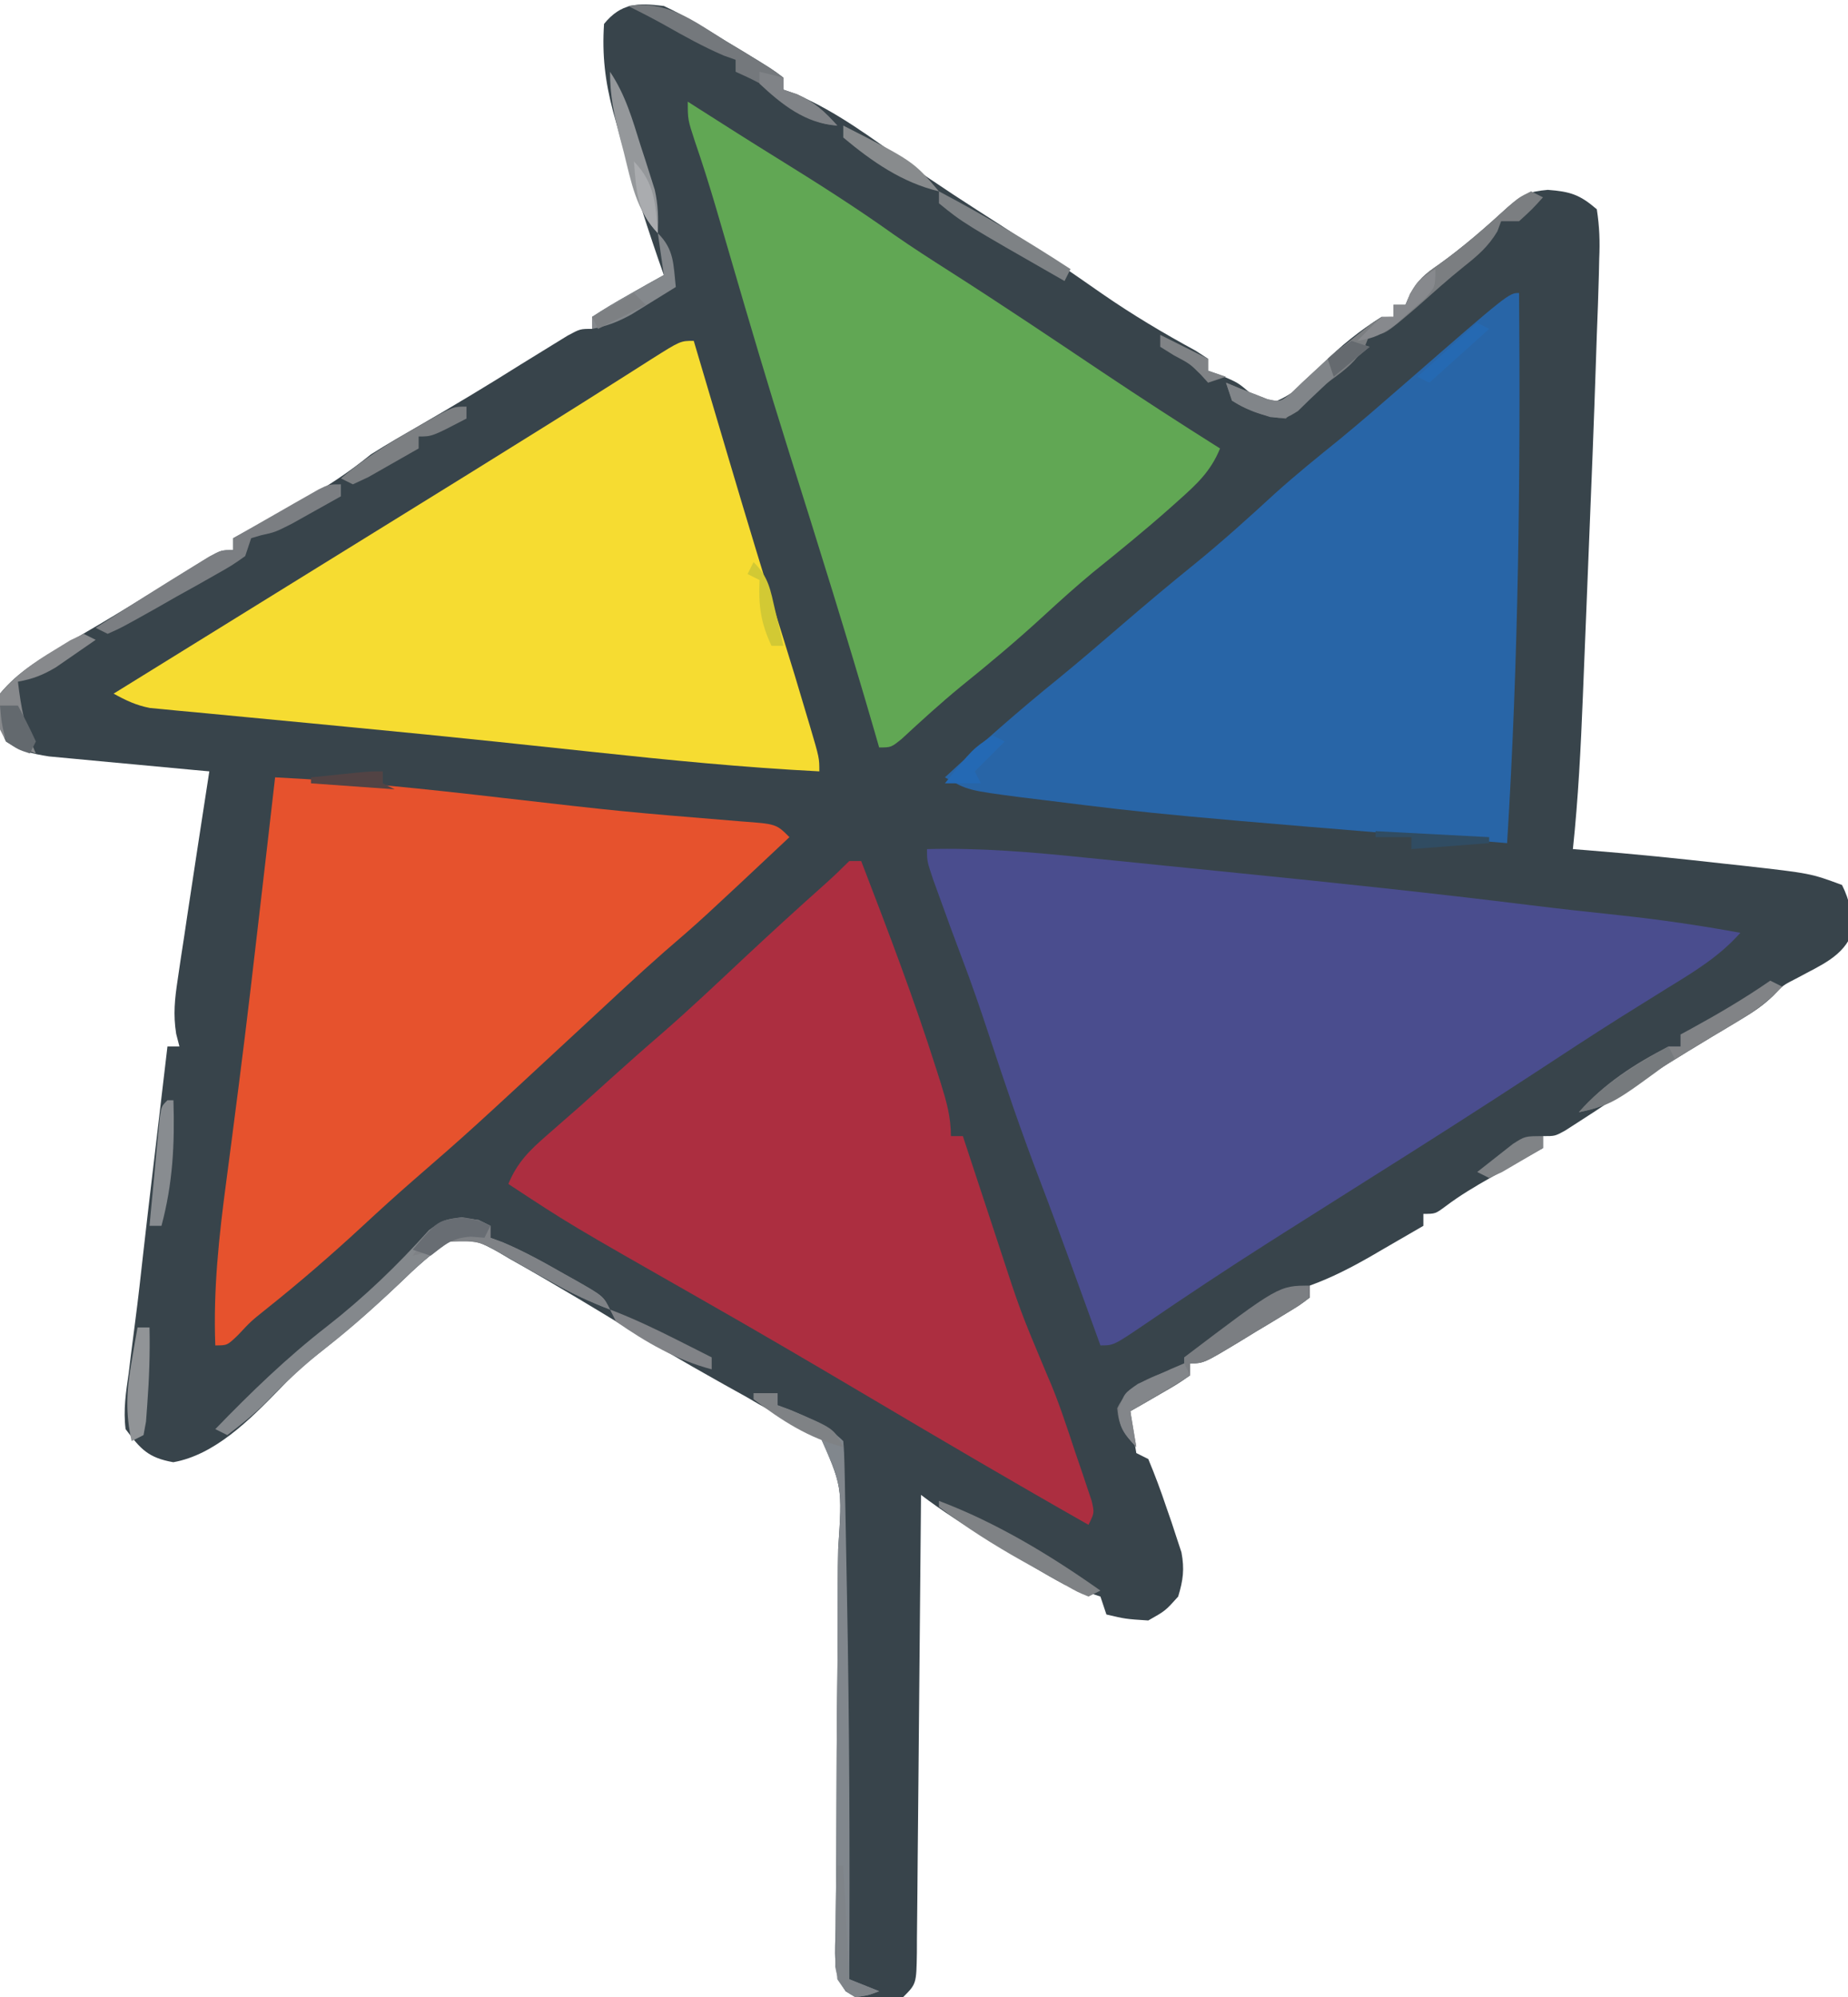 <?xml version="1.0" encoding="UTF-8"?>
<svg version="1.1" xmlns="http://www.w3.org/2000/svg" width="309" height="334">
<path d="M0 0 C3.629 1.686 6.983 3.76 10.375 5.875 C11.302 6.431 12.229 6.986 13.184 7.559 C18.19 10.618 18.19 10.618 20 12 C20 12.66 20 13.32 20 14 C20.718 14.264 21.436 14.529 22.176 14.801 C28.817 17.621 34.759 22.089 40.625 26.25 C45.755 29.887 51.035 33.269 56.327 36.662 C62.074 40.362 67.694 44.221 73.295 48.135 C78.35 51.635 83.534 54.721 88.938 57.66 C89.618 58.102 90.299 58.544 91 59 C91 59.66 91 60.32 91 61 C91.743 61.268 92.485 61.536 93.25 61.812 C96 63 96 63 98 64.688 C99.925 66.19 99.925 66.19 102.312 66.125 C105.735 64.692 107.574 62.597 110.094 59.922 C113.082 56.909 116.403 54.257 120 52 C120.66 52 121.32 52 122 52 C122 51.34 122 50.68 122 50 C122.66 50 123.32 50 124 50 C124.257 49.397 124.513 48.793 124.777 48.172 C126.133 45.764 127.302 44.802 129.562 43.25 C133.677 40.309 137.387 37.048 141.117 33.637 C143.525 31.544 144.604 31.035 147.812 30.75 C151.576 31.045 153.136 31.533 156 34 C156.451 36.97 156.533 39.337 156.402 42.305 C156.382 43.206 156.362 44.107 156.342 45.036 C156.257 48.359 156.129 51.679 156 55 C155.953 56.376 155.907 57.753 155.862 59.129 C155.518 69.611 155.102 80.089 154.668 90.568 C154.527 93.995 154.391 97.421 154.256 100.848 C154.123 104.186 153.988 107.523 153.851 110.86 C153.787 112.437 153.724 114.013 153.661 115.589 C153.322 124.083 152.894 132.543 152 141 C153.176 141.093 153.176 141.093 154.376 141.188 C162.039 141.798 169.675 142.571 177.312 143.438 C178.44 143.559 179.567 143.681 180.729 143.807 C191.768 145.059 191.768 145.059 197 147 C198.285 149.57 198.749 151.968 198.754 154.836 C197.328 158.929 193.325 160.461 189.699 162.457 C187.071 163.799 187.071 163.799 185.576 165.441 C183.863 167.136 182.153 168.253 180.086 169.488 C179.329 169.944 178.572 170.401 177.792 170.871 C176.995 171.346 176.197 171.822 175.375 172.312 C169.802 175.674 164.281 179.064 158.895 182.719 C156.802 184.134 154.691 185.514 152.562 186.875 C151.924 187.285 151.286 187.695 150.629 188.117 C149 189 149 189 147 189 C147 189.66 147 190.32 147 191 C146.036 191.543 145.072 192.085 144.078 192.645 C142.802 193.367 141.526 194.09 140.25 194.812 C139.616 195.169 138.982 195.525 138.328 195.893 C135.653 197.411 133.129 198.903 130.672 200.762 C129 202 129 202 127 202 C127 202.66 127 203.32 127 204 C124.773 205.296 122.544 206.587 120.312 207.875 C119.687 208.24 119.061 208.605 118.416 208.98 C115.018 210.937 111.699 212.656 108 214 C108 214.66 108 215.32 108 216 C106.379 217.237 106.379 217.237 104.133 218.602 C103.33 219.091 102.527 219.581 101.699 220.086 C100.85 220.594 100 221.102 99.125 221.625 C98.283 222.141 97.441 222.656 96.574 223.188 C90.27 227 90.27 227 88 227 C88 227.66 88 228.32 88 229 C85.812 230.508 85.812 230.508 83 232.125 C82.072 232.664 81.144 233.203 80.188 233.758 C79.466 234.168 78.744 234.578 78 235 C78.256 237.343 78.593 239.678 79 242 C79.66 242.33 80.32 242.66 81 243 C82.113 245.661 83.086 248.27 84 251 C84.295 251.851 84.59 252.702 84.895 253.578 C85.177 254.439 85.459 255.3 85.75 256.188 C86.013 256.985 86.276 257.783 86.547 258.605 C87.079 261.418 86.827 263.27 86 266 C83.875 268.375 83.875 268.375 81 270 C77.188 269.75 77.188 269.75 74 269 C73.67 268.01 73.34 267.02 73 266 C71.002 265.329 69.001 264.663 67 264 C63.545 262.154 60.216 260.107 56.875 258.062 C55.982 257.524 55.088 256.986 54.168 256.432 C50.309 254.093 46.597 251.726 43 249 C42.988 250.534 42.988 250.534 42.975 252.1 C42.898 261.723 42.81 271.347 42.712 280.971 C42.662 285.919 42.616 290.867 42.578 295.815 C42.541 300.587 42.495 305.359 42.442 310.131 C42.423 311.955 42.408 313.779 42.397 315.602 C42.38 318.15 42.351 320.698 42.319 323.246 C42.316 324.385 42.316 324.385 42.312 325.547 C42.228 330.772 42.228 330.772 40 333 C32.907 333.563 32.907 333.563 30.394 332.003 C28.167 328.802 28.647 325.342 28.726 321.585 C28.732 320.726 28.738 319.867 28.744 318.982 C28.758 317.116 28.778 315.25 28.803 313.384 C28.84 310.429 28.853 307.474 28.857 304.519 C28.872 296.116 28.907 287.715 29.017 279.313 C29.082 274.174 29.099 269.036 29.084 263.897 C29.088 261.939 29.11 259.982 29.151 258.025 C29.848 247.589 29.848 247.589 25.845 238.518 C23.253 236.938 20.875 235.946 18 235 C16.608 234.249 15.229 233.473 13.875 232.656 C12.584 231.936 11.292 231.218 10 230.5 C3.145 226.668 -3.614 222.703 -10.301 218.582 C-12.851 217.025 -15.419 215.506 -18 214 C-18.601 213.645 -19.202 213.29 -19.821 212.925 C-21.807 211.763 -23.808 210.629 -25.812 209.5 C-26.447 209.125 -27.081 208.75 -27.735 208.364 C-30.535 206.817 -32.353 205.892 -35.562 206.43 C-38.772 208.497 -41.463 210.975 -44.188 213.625 C-48.884 218.087 -53.693 222.225 -58.809 226.207 C-60.842 227.871 -62.63 229.598 -64.438 231.5 C-69.252 236.44 -75.074 242.306 -82.027 243.535 C-86.203 242.783 -87.47 241.385 -90 238 C-90.407 234.799 -89.94 231.792 -89.477 228.613 C-89.365 227.694 -89.254 226.774 -89.139 225.826 C-88.901 223.874 -88.651 221.922 -88.391 219.972 C-87.884 216.119 -87.458 212.258 -87.029 208.395 C-86.5 203.656 -85.935 198.922 -85.375 194.188 C-85.143 192.212 -84.911 190.236 -84.68 188.26 C-84.122 183.506 -83.562 178.753 -83 174 C-82.34 174 -81.68 174 -81 174 C-81.18 173.302 -81.359 172.604 -81.544 171.885 C-82.058 168.633 -81.782 166.096 -81.293 162.844 C-81.118 161.655 -80.944 160.467 -80.764 159.242 C-80.478 157.39 -80.478 157.39 -80.188 155.5 C-80.009 154.296 -79.83 153.092 -79.646 151.852 C-79.108 148.233 -78.556 144.616 -78 141 C-77.807 139.744 -77.615 138.489 -77.417 137.195 C-76.946 134.13 -76.474 131.065 -76 128 C-76.888 127.92 -77.776 127.839 -78.69 127.756 C-81.993 127.453 -85.296 127.143 -88.598 126.828 C-90.025 126.693 -91.453 126.562 -92.881 126.433 C-94.937 126.246 -96.992 126.05 -99.047 125.852 C-100.283 125.736 -101.519 125.621 -102.792 125.502 C-105.684 125.05 -107.575 124.597 -110 123 C-111.42 120.159 -111.315 118.145 -111 115 C-107.976 111.321 -104.134 109.102 -100.062 106.75 C-98.722 105.962 -97.382 105.173 -96.043 104.383 C-95.369 103.987 -94.696 103.592 -94.001 103.185 C-90.935 101.37 -87.904 99.5 -84.875 97.625 C-82.918 96.415 -80.96 95.206 -79 94 C-78.095 93.43 -77.19 92.86 -76.258 92.273 C-74 91 -74 91 -72 91 C-72 90.34 -72 89.68 -72 89 C-71.481 88.718 -70.962 88.436 -70.427 88.146 C-68.053 86.852 -65.683 85.551 -63.312 84.25 C-62.496 83.807 -61.679 83.363 -60.838 82.906 C-56.554 80.548 -52.802 78.089 -49 75 C-46.275 73.274 -43.484 71.669 -40.688 70.062 C-35.058 66.807 -29.5 63.47 -24 60 C-22.212 58.889 -20.421 57.784 -18.625 56.688 C-17.792 56.176 -16.96 55.664 -16.102 55.137 C-14 54 -14 54 -12 54 C-12 53.34 -12 52.68 -12 52 C-10.048 50.716 -8.037 49.521 -6 48.375 C-4.886 47.743 -3.772 47.112 -2.625 46.461 C-1.759 45.979 -0.892 45.497 0 45 C-0.454 43.706 -0.454 43.706 -0.918 42.387 C-3.451 35.006 -5.768 27.594 -7.812 20.062 C-8.031 19.283 -8.25 18.503 -8.475 17.7 C-9.811 12.657 -10.35 8.221 -10 3 C-7.142 -0.517 -4.326 -0.531 0 0 Z " fill="#38444B" transform="translate(111,1)"/>
<path d="M0 0 C8.911 -0.24 17.657 0.513 26.508 1.426 C28.002 1.576 29.495 1.726 30.989 1.875 C34.114 2.189 37.239 2.506 40.364 2.826 C44.288 3.228 48.213 3.623 52.139 4.016 C68.391 5.643 84.624 7.36 100.834 9.37 C105.822 9.987 110.815 10.533 115.812 11.062 C122.589 11.79 129.297 12.765 136 14 C132.436 18.016 128.217 20.533 123.688 23.312 C121.972 24.38 120.257 25.449 118.543 26.52 C117.64 27.084 116.737 27.648 115.806 28.229 C111 31.262 106.252 34.383 101.5 37.5 C92.211 43.581 82.856 49.544 73.457 55.454 C68.945 58.293 64.439 61.144 59.938 64 C58.565 64.87 58.565 64.87 57.165 65.759 C50.183 70.205 43.286 74.769 36.457 79.445 C31.213 83 31.213 83 29 83 C28.789 82.417 28.578 81.835 28.361 81.234 C27.366 78.489 26.371 75.745 25.375 73 C25.01 71.993 24.644 70.985 24.268 69.948 C22.427 64.884 20.567 59.829 18.646 54.795 C15.692 47.052 13.024 39.231 10.447 31.355 C8.963 26.829 7.417 22.345 5.721 17.894 C4.549 14.817 3.431 11.722 2.312 8.625 C1.876 7.421 1.439 6.217 0.988 4.977 C0 2 0 2 0 0 Z " fill="#4A4D8E" transform="translate(155,142)"/>
<path d="M0 0 C0.249 30.738 -0.093 61.316 -2 92 C-59.694 87.269 -59.694 87.269 -79.375 84.812 C-80.641 84.658 -81.907 84.504 -83.211 84.345 C-92.169 83.172 -92.169 83.172 -96 81 C-89.802 75.257 -83.525 69.724 -76.949 64.414 C-73.586 61.661 -70.291 58.838 -67 56 C-62.82 52.394 -58.609 48.844 -54.312 45.375 C-49.622 41.57 -45.179 37.544 -40.734 33.457 C-37.261 30.336 -33.649 27.413 -30.016 24.48 C-26.453 21.55 -22.975 18.532 -19.5 15.5 C-1.708 0 -1.708 0 0 0 Z " fill="#2865A7" transform="translate(254,49)"/>
<path d="M0 0 C0.66 0 1.32 0 2 0 C6.429 11.522 10.836 23.041 14.562 34.812 C14.813 35.599 15.064 36.386 15.323 37.197 C16.264 40.233 17 42.802 17 46 C17.66 46 18.32 46 19 46 C19.312 46.953 19.625 47.905 19.946 48.886 C21.119 52.461 22.299 56.033 23.48 59.605 C23.988 61.143 24.494 62.682 24.999 64.222 C28.595 75.234 28.595 75.234 33.071 85.909 C34.951 90.14 36.353 94.548 37.812 98.938 C38.137 99.882 38.461 100.826 38.795 101.799 C39.246 103.149 39.246 103.149 39.707 104.527 C40.117 105.745 40.117 105.745 40.534 106.988 C41 109 41 109 40 111 C27.758 104.055 15.629 96.927 3.52 89.754 C-5.992 84.121 -15.519 78.529 -25.129 73.066 C-46.75 60.749 -46.75 60.749 -57 54 C-55.502 50.376 -53.442 48.368 -50.5 45.812 C-49.605 45.027 -48.711 44.242 -47.789 43.434 C-46.869 42.631 -45.948 41.827 -45 41 C-43.289 39.461 -41.581 37.92 -39.875 36.375 C-37.045 33.825 -34.198 31.3 -31.312 28.812 C-26.65 24.756 -22.167 20.508 -17.659 16.281 C-13.108 12.019 -8.51 7.82 -3.855 3.672 C-2.537 2.484 -1.255 1.255 0 0 Z " fill="#AC2E40" transform="translate(142,144)"/>
<path d="M0 0 C12.756 0.623 25.38 1.97 38.062 3.438 C57.966 5.727 57.966 5.727 77.932 7.367 C83.793 7.793 83.793 7.793 86 10 C71.241 23.863 71.241 23.863 65.066 29.184 C60.536 33.166 56.142 37.305 51.719 41.406 C32.419 59.302 32.419 59.302 23.125 67.375 C20.277 69.851 17.492 72.386 14.724 74.951 C9.427 79.859 4.027 84.527 -1.625 89.027 C-4.044 90.965 -4.044 90.965 -6.188 93.254 C-8 95 -8 95 -10 95 C-10.361 85.656 -9.382 76.684 -8.148 67.45 C-7.565 63.082 -7.007 58.711 -6.445 54.34 C-6.328 53.428 -6.21 52.517 -6.088 51.577 C-4.694 40.729 -3.439 29.865 -2.188 19 C-1.967 17.087 -1.746 15.174 -1.525 13.261 C-1.015 8.841 -0.507 4.421 0 0 Z " fill="#E6522D" transform="translate(46,130)"/>
<path d="M0 0 C0.307 1.037 0.614 2.074 0.93 3.143 C2.094 7.072 3.259 11.001 4.425 14.929 C4.925 16.614 5.424 18.3 5.923 19.985 C8.846 29.857 11.825 39.708 14.913 49.53 C16.251 53.801 17.549 58.082 18.812 62.375 C19.028 63.097 19.244 63.819 19.467 64.562 C21 69.761 21 69.761 21 72 C8.322 71.352 -4.256 70.107 -16.875 68.75 C-21.107 68.299 -25.338 67.85 -29.57 67.402 C-31.2 67.23 -31.2 67.23 -32.862 67.054 C-40.943 66.203 -49.029 65.406 -57.117 64.629 C-59.421 64.406 -61.724 64.183 -64.028 63.96 C-67.374 63.636 -70.721 63.315 -74.069 63.003 C-77.166 62.713 -80.263 62.414 -83.359 62.113 C-84.28 62.03 -85.201 61.947 -86.149 61.861 C-86.997 61.777 -87.845 61.693 -88.718 61.607 C-89.82 61.503 -89.82 61.503 -90.944 61.397 C-93.23 60.956 -94.973 60.126 -97 59 C-70.668 42.699 -70.668 42.699 -68.078 41.096 C-66.349 40.025 -64.62 38.955 -62.891 37.885 C-58.453 35.137 -54.014 32.39 -49.574 29.645 C-41.603 24.715 -33.635 19.781 -25.688 14.812 C-25.057 14.419 -24.426 14.025 -23.776 13.619 C-20.351 11.479 -16.936 9.326 -13.527 7.16 C-12.791 6.694 -12.055 6.229 -11.296 5.749 C-9.878 4.852 -8.463 3.951 -7.05 3.046 C-2.225 0 -2.225 0 0 0 Z " fill="#F6DC31" transform="translate(116,57)"/>
<path d="M0 0 C0.608 0.389 1.217 0.779 1.844 1.18 C6.196 3.958 10.551 6.728 14.941 9.445 C21.573 13.553 28.115 17.698 34.465 22.234 C37.489 24.341 40.581 26.332 43.688 28.312 C52.288 33.799 60.754 39.482 69.227 45.164 C75.76 49.537 82.348 53.81 89 58 C87.454 61.816 85.112 63.97 82.062 66.688 C81.575 67.123 81.088 67.559 80.586 68.008 C76.413 71.709 72.091 75.217 67.75 78.719 C64.919 81.067 62.206 83.509 59.5 86 C55.02 90.123 50.395 93.999 45.652 97.816 C42.251 100.617 39.007 103.571 35.777 106.566 C34 108 34 108 32 108 C31.743 107.109 31.487 106.219 31.223 105.301 C26.642 89.514 21.732 73.824 16.786 58.149 C13.457 47.582 10.32 36.964 7.224 26.326 C6.586 24.135 5.946 21.944 5.305 19.754 C5.103 19.064 4.902 18.375 4.694 17.665 C3.605 13.965 2.452 10.299 1.195 6.652 C0 3 0 3 0 0 Z " fill="#61A754" transform="translate(115,17)"/>
<path d="M0 0 C1.32 0 2.64 0 4 0 C4 0.66 4 1.32 4 2 C4.722 2.268 5.444 2.536 6.188 2.812 C9.319 4.135 12.566 5.566 15 8 C15.122 9.352 15.178 10.711 15.205 12.069 C15.225 12.942 15.245 13.815 15.266 14.715 C15.291 16.157 15.291 16.157 15.316 17.629 C15.337 18.63 15.358 19.631 15.38 20.663 C15.446 23.963 15.505 27.263 15.562 30.562 C15.594 32.238 15.594 32.238 15.627 33.947 C16.031 55.299 16.118 76.645 16 98 C17.65 98.66 19.3 99.32 21 100 C19.188 100.688 19.188 100.688 17 101 C15.38 100.045 15.38 100.045 14 98 C13.742 95.12 13.666 92.461 13.726 89.585 C13.732 88.726 13.738 87.867 13.744 86.982 C13.758 85.116 13.778 83.25 13.803 81.384 C13.84 78.429 13.853 75.474 13.857 72.519 C13.872 64.116 13.907 55.715 14.017 47.313 C14.082 42.174 14.099 37.036 14.084 31.897 C14.088 29.939 14.11 27.982 14.151 26.025 C14.865 15.574 14.865 15.574 10.806 6.541 C8.243 5.015 5.788 4.032 3 3 C1.18 1.379 1.18 1.379 0 0 Z " fill="#81878D" transform="translate(126,233)"/>
<path d="M0 0 C0.66 0.33 1.32 0.66 2 1 C2 1.66 2 2.32 2 3 C2.675 3.248 3.351 3.495 4.047 3.75 C7.597 5.253 10.91 7.088 14.25 9 C14.887 9.356 15.524 9.712 16.18 10.078 C20.879 12.758 20.879 12.758 22 15 C18.68 13.734 15.615 12.307 12.531 10.547 C11.713 10.093 10.894 9.639 10.051 9.172 C8.344 8.22 6.643 7.257 4.949 6.281 C0.379 3.63 0.379 3.63 -4.707 3.352 C-7.766 5.551 -10.493 8.004 -13.188 10.625 C-17.129 14.37 -21.082 17.966 -25.375 21.312 C-29.01 24.146 -32.262 27.144 -35.461 30.457 C-37.496 32.497 -39.706 34.262 -42 36 C-42.66 35.67 -43.32 35.34 -44 35 C-38.059 28.856 -32.096 23.081 -25.336 17.824 C-19.087 12.944 -13.571 7.62 -8.273 1.723 C-5.339 -0.501 -3.6 -0.399 0 0 Z " fill="#84888C" transform="translate(80,204)"/>
<path d="M0 0 C0.66 0.33 1.32 0.66 2 1 C0.188 3 0.188 3 -2 5 C-2.99 5 -3.98 5 -5 5 C-5.206 5.557 -5.412 6.114 -5.625 6.688 C-7.133 9.224 -8.921 10.755 -11.219 12.574 C-13.921 14.737 -16.483 17.055 -19.07 19.352 C-24.512 24 -24.512 24 -27 24 C-27.238 24.587 -27.477 25.173 -27.723 25.777 C-29.262 28.457 -30.954 29.739 -33.438 31.562 C-36.696 33.962 -36.696 33.962 -39.633 36.727 C-40.084 37.147 -40.535 37.567 -41 38 C-44.339 37.743 -47.181 36.812 -50 35 C-50.495 33.515 -50.495 33.515 -51 32 C-50.258 32.309 -49.515 32.619 -48.75 32.938 C-47.389 33.463 -47.389 33.463 -46 34 C-45.359 34.249 -44.719 34.498 -44.059 34.754 C-41.929 35.232 -41.929 35.232 -40.176 33.812 C-39.561 33.214 -38.946 32.616 -38.312 32 C-35.335 29.223 -32.325 26.583 -29.125 24.062 C-28.385 23.476 -27.645 22.889 -26.883 22.285 C-25 21 -25 21 -23 21 C-23 20.34 -23 19.68 -23 19 C-22.34 19 -21.68 19 -21 19 C-20.743 18.397 -20.487 17.793 -20.223 17.172 C-18.867 14.764 -17.698 13.802 -15.438 12.25 C-11.323 9.309 -7.613 6.048 -3.883 2.637 C-2 1 -2 1 0 0 Z " fill="#7B7E81" transform="translate(256,32)"/>
<path d="M0 0 C0 0.66 0 1.32 0 2 C-1.747 2.985 -3.498 3.963 -5.25 4.938 C-6.712 5.755 -6.712 5.755 -8.203 6.59 C-11 8 -11 8 -13.297 8.504 C-13.859 8.668 -14.421 8.831 -15 9 C-15.33 9.99 -15.66 10.98 -16 12 C-18.193 13.55 -18.193 13.55 -21.059 15.172 C-22.084 15.753 -23.109 16.335 -24.166 16.934 C-25.785 17.833 -25.785 17.833 -27.438 18.75 C-28.513 19.365 -29.589 19.98 -30.697 20.613 C-36.663 23.962 -36.663 23.962 -39 25 C-39.66 24.67 -40.32 24.34 -41 24 C-35.51 20.472 -30.005 16.968 -24.438 13.562 C-23.632 13.069 -22.826 12.575 -21.996 12.066 C-20 11 -20 11 -18 11 C-18 10.34 -18 9.68 -18 9 C-15.378 7.495 -12.753 5.996 -10.125 4.5 C-9.379 4.071 -8.632 3.641 -7.863 3.199 C-7.148 2.793 -6.432 2.387 -5.695 1.969 C-5.035 1.592 -4.376 1.215 -3.696 0.826 C-2 0 -2 0 0 0 Z " fill="#7B7E82" transform="translate(57,81)"/>
<path d="M0 0 C0 0.66 0 1.32 0 2 C-1.621 3.237 -1.621 3.237 -3.867 4.602 C-4.67 5.091 -5.473 5.581 -6.301 6.086 C-7.15 6.594 -8 7.102 -8.875 7.625 C-9.717 8.141 -10.559 8.656 -11.426 9.188 C-17.73 13 -17.73 13 -20 13 C-20 13.66 -20 14.32 -20 15 C-22.188 16.508 -22.188 16.508 -25 18.125 C-25.928 18.664 -26.856 19.203 -27.812 19.758 C-28.534 20.168 -29.256 20.578 -30 21 C-29.67 22.98 -29.34 24.96 -29 27 C-31.046 24.791 -31.959 23.54 -32.188 20.5 C-30.343 16.618 -26.925 15.437 -23 14 C-22.34 14 -21.68 14 -21 14 C-21 13.34 -21 12.68 -21 12 C-5.182 0 -5.182 0 0 0 Z " fill="#7B7E82" transform="translate(219,215)"/>
<path d="M0 0 C2.812 0.438 2.812 0.438 4.812 1.438 C4.812 2.098 4.812 2.757 4.812 3.438 C5.488 3.685 6.163 3.933 6.859 4.188 C10.41 5.69 13.723 7.525 17.062 9.438 C17.699 9.793 18.336 10.149 18.992 10.516 C23.691 13.195 23.691 13.195 24.812 15.438 C21.493 14.172 18.428 12.745 15.344 10.984 C14.525 10.531 13.707 10.077 12.863 9.609 C11.156 8.658 9.456 7.694 7.762 6.719 C3.07 3.94 3.07 3.94 -2.137 4.102 C-3.152 4.763 -3.152 4.763 -4.188 5.438 C-5.514 5.796 -6.846 6.139 -8.188 6.438 C-4.018 0.552 -4.018 0.552 0 0 Z " fill="#7F8286" transform="translate(77.188,203.562)"/>
<path d="M0 0 C0.66 0.33 1.32 0.66 2 1 C-0.124 3.275 -2.246 4.894 -4.914 6.488 C-5.671 6.945 -6.428 7.401 -7.208 7.872 C-8.006 8.347 -8.803 8.823 -9.625 9.312 C-15.287 12.719 -20.887 16.142 -26.273 19.977 C-28.161 21.096 -29.856 21.575 -32 22 C-27.743 17.175 -22.711 13.941 -17 11 C-16.34 11 -15.68 11 -15 11 C-15 10.34 -15 9.68 -15 9 C-14.42 8.685 -13.84 8.371 -13.242 8.047 C-8.678 5.546 -4.279 2.962 0 0 Z " fill="#818386" transform="translate(296,164)"/>
<path d="M0 0 C6.552 -1.023 11.055 2.558 16.375 5.875 C17.302 6.431 18.229 6.986 19.184 7.559 C24.19 10.618 24.19 10.618 26 12 C26 12.66 26 13.32 26 14 C26.742 14.248 27.485 14.495 28.25 14.75 C31.201 16.091 32.848 17.609 35 20 C30.781 19.628 28.673 18.068 25.559 15.277 C23.259 13.393 20.695 12.219 18 11 C18 10.34 18 9.68 18 9 C17.361 8.773 16.721 8.546 16.062 8.312 C12.621 6.837 9.436 5.068 6.184 3.219 C4.149 2.083 2.092 1.025 0 0 Z " fill="#74787C" transform="translate(105,1)"/>
<path d="M0 0 C0.66 0.33 1.32 0.66 2 1 C0.588 1.986 -0.83 2.964 -2.25 3.938 C-3.433 4.755 -3.433 4.755 -4.641 5.59 C-6.826 6.896 -8.515 7.55 -11 8 C-10.492 12.318 -9.803 16.033 -8 20 C-12.875 18.25 -12.875 18.25 -14 16 C-14.312 13.125 -14.312 13.125 -14 10 C-11.338 6.885 -8.371 4.79 -4.875 2.688 C-4.006 2.155 -3.137 1.623 -2.242 1.074 C-1.502 0.72 -0.762 0.365 0 0 Z " fill="#87898C" transform="translate(14,106)"/>
<path d="M0 0 C0.99 0.33 1.98 0.66 3 1 C1.617 2.141 0.234 3.281 -1.152 4.418 C-2.471 5.547 -3.752 6.723 -5.004 7.926 C-5.683 8.569 -6.363 9.212 -7.062 9.875 C-7.693 10.491 -8.323 11.107 -8.973 11.742 C-11 13 -11 13 -13.605 12.75 C-15.948 12.016 -17.933 11.329 -20 10 C-20.33 9.01 -20.66 8.02 -21 7 C-19.886 7.464 -19.886 7.464 -18.75 7.938 C-17.843 8.288 -16.935 8.639 -16 9 C-15.366 9.254 -14.732 9.508 -14.078 9.77 C-11.893 10.237 -11.893 10.237 -10 8.672 C-9.34 8.038 -8.68 7.403 -8 6.75 C-2.505 1.556 -2.505 1.556 0 0 Z " fill="#818589" transform="translate(226,57)"/>
<path d="M0 0 C9.648 3.645 18.595 9.071 27 15 C26.01 15.495 26.01 15.495 25 16 C23.232 15.275 23.232 15.275 21.113 14.086 C20.339 13.654 19.565 13.222 18.768 12.777 C17.957 12.315 17.147 11.852 16.312 11.375 C15.522 10.935 14.731 10.496 13.916 10.043 C9.047 7.301 4.445 4.392 0 1 C0 0.67 0 0.34 0 0 Z " fill="#7F8285" transform="translate(157,251)"/>
<path d="M0 0 C0.33 0 0.66 0 1 0 C1.224 7.363 0.901 13.87 -1 21 C-1.66 21 -2.32 21 -3 21 C-2.695 17.687 -2.38 14.375 -2.062 11.062 C-1.975 10.117 -1.888 9.171 -1.799 8.197 C-1.712 7.298 -1.625 6.399 -1.535 5.473 C-1.457 4.64 -1.378 3.807 -1.297 2.949 C-1 1 -1 1 0 0 Z " fill="#888C90" transform="translate(28,184)"/>
<path d="M0 0 C2.605 3.907 3.727 7.92 5.125 12.375 C5.402 13.226 5.679 14.077 5.965 14.953 C6.357 16.194 6.357 16.194 6.758 17.461 C7.116 18.587 7.116 18.587 7.481 19.736 C8.051 22.221 8.089 24.459 8 27 C4.366 23.163 3.555 18.477 2.312 13.5 C2.088 12.645 1.863 11.791 1.631 10.91 C0.647 7.078 0 3.998 0 0 Z " fill="#95989B" transform="translate(102,12)"/>
<path d="M0 0 C7.568 3.996 14.837 8.317 22 13 C21.67 13.66 21.34 14.32 21 15 C4.061 5.312 4.061 5.312 0 2 C0 1.34 0 0.68 0 0 Z " fill="#7E8285" transform="translate(157,32)"/>
<path d="M0 0 C0 0.66 0 1.32 0 2 C-5.75 5 -5.75 5 -8 5 C-8 5.66 -8 6.32 -8 7 C-9.786 8.03 -11.579 9.049 -13.375 10.062 C-14.373 10.631 -15.37 11.199 -16.398 11.785 C-17.257 12.186 -18.115 12.587 -19 13 C-19.66 12.67 -20.32 12.34 -21 12 C-17.157 8.75 -13.176 6.212 -8.812 3.75 C-8.184 3.386 -7.556 3.023 -6.908 2.648 C-2.254 0 -2.254 0 0 0 Z " fill="#7C7F82" transform="translate(78,68)"/>
<path d="M0 0 C0.66 0 1.32 0 2 0 C2.096 4.316 1.945 8.568 1.625 12.875 C1.555 13.821 1.486 14.767 1.414 15.742 C1.209 16.86 1.209 16.86 1 18 C0.34 18.33 -0.32 18.66 -1 19 C-2.001 14.396 -1.866 10.755 -1.062 6.125 C-0.868 4.973 -0.673 3.82 -0.473 2.633 C-0.317 1.764 -0.161 0.895 0 0 Z " fill="#919497" transform="translate(23,222)"/>
<path d="M0 0 C2.762 2.762 2.579 5.207 3 9 C1.421 9.986 -0.164 10.963 -1.75 11.938 C-2.632 12.483 -3.513 13.028 -4.422 13.59 C-6.684 14.827 -8.486 15.536 -11 16 C-11 15.34 -11 14.68 -11 14 C-9.048 12.716 -7.037 11.521 -5 10.375 C-3.329 9.428 -3.329 9.428 -1.625 8.461 C-0.759 7.979 0.107 7.497 1 7 C0.67 4.69 0.34 2.38 0 0 Z " fill="#84888C" transform="translate(110,39)"/>
<path d="M0 0 C0.33 0.66 0.66 1.32 1 2 C-3.95 4.97 -3.95 4.97 -9 8 C-8.67 9.98 -8.34 11.96 -8 14 C-10.091 11.742 -11.025 10.669 -10.906 7.531 C-10 5 -10 5 -7.715 3.418 C-6.798 3.012 -5.882 2.606 -4.938 2.188 C-4.018 1.769 -3.099 1.35 -2.152 0.918 C-1.442 0.615 -0.732 0.312 0 0 Z " fill="#83868A" transform="translate(198,228)"/>
<path d="M0 0 C3.896 1.489 7.591 3.244 11.312 5.125 C12.381 5.664 13.45 6.203 14.551 6.758 C15.763 7.373 15.763 7.373 17 8 C17 8.66 17 9.32 17 10 C11.109 8.45 5.979 5.451 1 2 C0.67 1.34 0.34 0.68 0 0 Z " fill="#818387" transform="translate(102,219)"/>
<path d="M0 0 C0.33 0 0.66 0 1 0 C1.33 6.27 1.66 12.54 2 19 C4.475 19.99 4.475 19.99 7 21 C5.188 21.688 5.188 21.688 3 22 C0.892 20.434 0.087 19.533 -0.341 16.915 C-0.325 16.135 -0.309 15.355 -0.293 14.551 C-0.283 13.703 -0.274 12.856 -0.264 11.982 C-0.239 11.101 -0.213 10.22 -0.188 9.312 C-0.174 8.42 -0.16 7.527 -0.146 6.607 C-0.111 4.404 -0.062 2.202 0 0 Z " fill="#7F8489" transform="translate(140,312)"/>
<path d="M0 0 C0.33 0.66 0.66 1.32 1 2 C-9.374 9.667 -9.374 9.667 -15 11 C-10.7 6.127 -5.628 3.18 0 0 Z " fill="#767A7D" transform="translate(279,175)"/>
<path d="M0 0 C2.812 0.375 2.812 0.375 4.812 1.375 C4.482 2.035 4.152 2.695 3.812 3.375 C2.699 3.282 2.699 3.282 1.562 3.188 C-1.681 3.409 -2.673 4.447 -5.188 6.375 C-6.178 6.045 -7.168 5.715 -8.188 5.375 C-4.021 0.473 -4.021 0.473 0 0 Z " fill="#686D73" transform="translate(77.188,203.625)"/>
<path d="M0 0 C11.706 5.966 11.706 5.966 16 11 C9.868 9.548 4.781 6.006 0 2 C0 1.34 0 0.68 0 0 Z " fill="#888B8D" transform="translate(141,21)"/>
<path d="M0 0 C1.32 0 2.64 0 4 0 C4 0.66 4 1.32 4 2 C4.722 2.268 5.444 2.536 6.188 2.812 C13.437 5.873 13.437 5.873 15 9 C9.268 7.53 4.664 4.555 0 1 C0 0.67 0 0.34 0 0 Z " fill="#7F8285" transform="translate(126,233)"/>
<path d="M0 0 C0 3 0 3 -1.828 5.008 C-2.627 5.706 -3.427 6.405 -4.25 7.125 C-5.039 7.829 -5.828 8.533 -6.641 9.258 C-8.877 10.909 -10.288 11.59 -13 12 C-11.71 10.624 -10.373 9.292 -9 8 C-8.34 8 -7.68 8 -7 8 C-7 7.34 -7 6.68 -7 6 C-6.34 6 -5.68 6 -5 6 C-4.732 5.381 -4.464 4.763 -4.188 4.125 C-3 2 -3 2 0 0 Z " fill="#87898D" transform="translate(240,45)"/>
<path d="M0 0 C1.32 0.33 2.64 0.66 4 1 C4 1.66 4 2.32 4 3 C4.742 3.248 5.485 3.495 6.25 3.75 C9.201 5.091 10.848 6.609 13 9 C7.712 8.67 3.759 5.516 0 2 C0 1.34 0 0.68 0 0 Z " fill="#808387" transform="translate(127,12)"/>
<path d="M0 0 C0.66 0.33 1.32 0.66 2 1 C0.35 2.65 -1.3 4.3 -3 6 C-2.67 6.66 -2.34 7.32 -2 8 C-3.98 8 -5.96 8 -8 8 C-3.375 2.25 -3.375 2.25 0 0 Z " fill="#2469B4" transform="translate(166,123)"/>
<path d="M0 0 C6.27 0.33 12.54 0.66 19 1 C19 1.33 19 1.66 19 2 C12.565 2.495 12.565 2.495 6 3 C6 2.34 6 1.68 6 1 C4.02 1 2.04 1 0 1 C0 0.67 0 0.34 0 0 Z " fill="#304C62" transform="translate(230,139)"/>
<path d="M0 0 C0.99 0 1.98 0 3 0 C4.068 1.965 5.066 3.969 6 6 C5.67 6.66 5.34 7.32 5 8 C3.062 7.375 3.062 7.375 1 6 C0.25 2.875 0.25 2.875 0 0 Z " fill="#63696E" transform="translate(0,118)"/>
<path d="M0 0 C0.66 0.33 1.32 0.66 2 1 C-1.3 3.97 -4.6 6.94 -8 10 C-8.66 9.67 -9.32 9.34 -10 9 C-6.7 6.03 -3.4 3.06 0 0 Z " fill="#2569B2" transform="translate(247,54)"/>
<path d="M0 0 C0 0.66 0 1.32 0 2 C-1.453 2.864 -2.912 3.716 -4.375 4.562 C-5.593 5.276 -5.593 5.276 -6.836 6.004 C-7.55 6.333 -8.264 6.661 -9 7 C-9.66 6.67 -10.32 6.34 -11 6 C-9.736 4.991 -8.464 3.993 -7.188 3 C-6.48 2.443 -5.772 1.886 -5.043 1.312 C-3 0 -3 0 0 0 Z " fill="#808386" transform="translate(258,190)"/>
<path d="M0 0 C2.571 2.571 2.801 4.605 3.625 8.125 C3.885 9.221 4.146 10.316 4.414 11.445 C4.704 12.71 4.704 12.71 5 14 C4.34 14 3.68 14 3 14 C1.198 10.17 0.804 7.219 1 3 C0.34 2.67 -0.32 2.34 -1 2 C-0.67 1.34 -0.34 0.68 0 0 Z " fill="#D2C934" transform="translate(126,94)"/>
<path d="M0 0 C3.96 1.98 3.96 1.98 8 4 C8 4.66 8 5.32 8 6 C8.99 6.33 9.98 6.66 11 7 C10.01 7.33 9.02 7.66 8 8 C7.608 7.567 7.216 7.134 6.812 6.688 C4.978 4.854 4.978 4.854 2.312 3.438 C1.549 2.963 0.786 2.489 0 2 C0 1.34 0 0.68 0 0 Z " fill="#808386" transform="translate(194,56)"/>
<path d="M0 0 C3.538 3.692 3.591 7.094 4 12 C0.462 8.308 0.409 4.906 0 0 Z " fill="#AAACAF" transform="translate(106,27)"/>
<path d="M0 0 C0 0.66 0 1.32 0 2 C0.66 2.33 1.32 2.66 2 3 C-4.93 2.505 -4.93 2.505 -12 2 C-12 1.67 -12 1.34 -12 1 C-10.375 0.832 -8.75 0.666 -7.125 0.5 C-6.22 0.407 -5.315 0.314 -4.383 0.219 C-2 0 -2 0 0 0 Z " fill="#524344" transform="translate(64,129)"/>
<path d="M0 0 C0.99 0.33 1.98 0.66 3 1 C0.03 3.475 0.03 3.475 -3 6 C-3.33 5.01 -3.66 4.02 -4 3 C-2.188 1.438 -2.188 1.438 0 0 Z " fill="#656A6F" transform="translate(226,57)"/>
<path d="M0 0 C0.66 0.66 1.32 1.32 2 2 C-1.96 3.98 -1.96 3.98 -6 6 C-6.33 5.34 -6.66 4.68 -7 4 C-4.69 2.68 -2.38 1.36 0 0 Z " fill="#7D8083" transform="translate(106,49)"/>
</svg>
